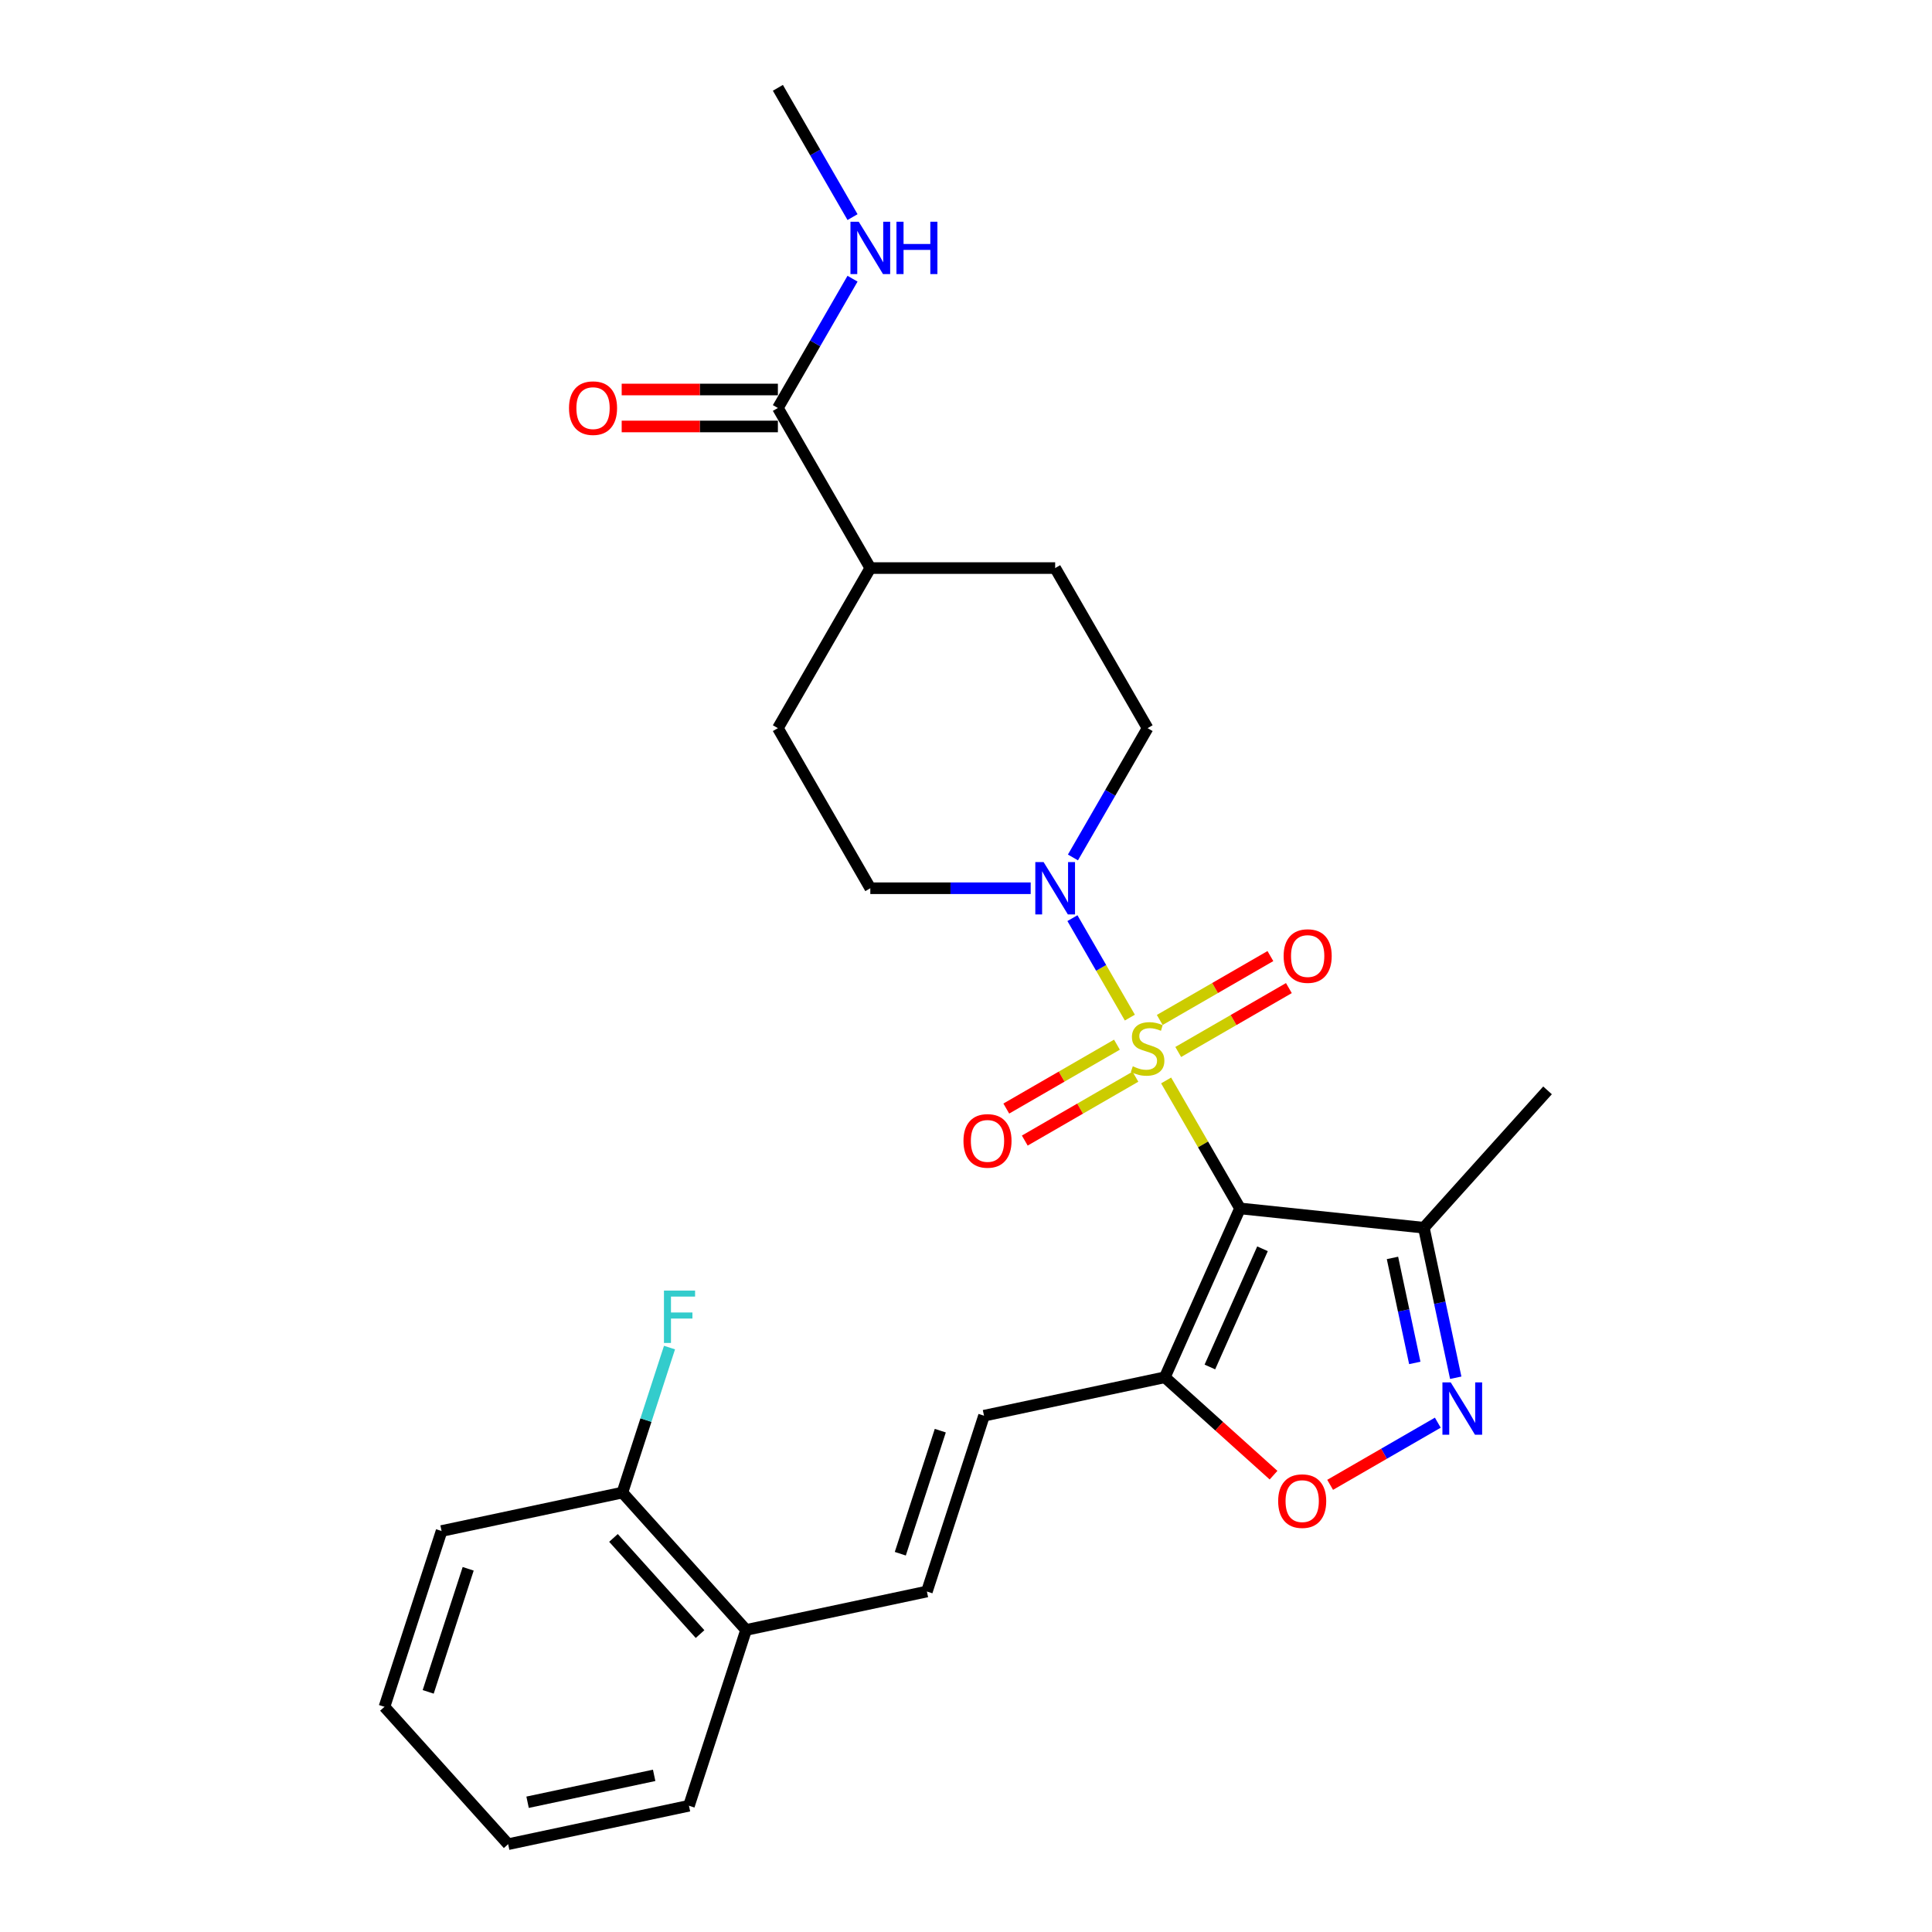 <?xml version='1.0' encoding='iso-8859-1'?>
<svg version='1.1' baseProfile='full'
              xmlns='http://www.w3.org/2000/svg'
                      xmlns:rdkit='http://www.rdkit.org/xml'
                      xmlns:xlink='http://www.w3.org/1999/xlink'
                  xml:space='preserve'
width='1000px' height='1000px' viewBox='0 0 1000 1000'>
<!-- END OF HEADER -->
<rect style='opacity:1.0;fill:#FFFFFF;stroke:none' width='1000' height='1000' x='0' y='0'> </rect>
<path class='bond-0' d='M 603.589,559.241 L 622.709,592.356' style='fill:none;fill-rule:evenodd;stroke:#CCCC00;stroke-width:6px;stroke-linecap:butt;stroke-linejoin:miter;stroke-opacity:1' />
<path class='bond-0' d='M 622.709,592.356 L 641.828,625.471' style='fill:none;fill-rule:evenodd;stroke:#000000;stroke-width:6px;stroke-linecap:butt;stroke-linejoin:miter;stroke-opacity:1' />
<path class='bond-2' d='M 584.808,526.71 L 569.948,500.972' style='fill:none;fill-rule:evenodd;stroke:#CCCC00;stroke-width:6px;stroke-linecap:butt;stroke-linejoin:miter;stroke-opacity:1' />
<path class='bond-2' d='M 569.948,500.972 L 555.088,475.233' style='fill:none;fill-rule:evenodd;stroke:#0000FF;stroke-width:6px;stroke-linecap:butt;stroke-linejoin:miter;stroke-opacity:1' />
<path class='bond-9' d='M 609.852,544.501 L 638.487,527.969' style='fill:none;fill-rule:evenodd;stroke:#CCCC00;stroke-width:6px;stroke-linecap:butt;stroke-linejoin:miter;stroke-opacity:1' />
<path class='bond-9' d='M 638.487,527.969 L 667.122,511.436' style='fill:none;fill-rule:evenodd;stroke:#FF0000;stroke-width:6px;stroke-linecap:butt;stroke-linejoin:miter;stroke-opacity:1' />
<path class='bond-9' d='M 600.284,527.929 L 628.919,511.397' style='fill:none;fill-rule:evenodd;stroke:#CCCC00;stroke-width:6px;stroke-linecap:butt;stroke-linejoin:miter;stroke-opacity:1' />
<path class='bond-9' d='M 628.919,511.397 L 657.554,494.864' style='fill:none;fill-rule:evenodd;stroke:#FF0000;stroke-width:6px;stroke-linecap:butt;stroke-linejoin:miter;stroke-opacity:1' />
<path class='bond-10' d='M 578.125,540.723 L 549.491,557.255' style='fill:none;fill-rule:evenodd;stroke:#CCCC00;stroke-width:6px;stroke-linecap:butt;stroke-linejoin:miter;stroke-opacity:1' />
<path class='bond-10' d='M 549.491,557.255 L 520.856,573.787' style='fill:none;fill-rule:evenodd;stroke:#FF0000;stroke-width:6px;stroke-linecap:butt;stroke-linejoin:miter;stroke-opacity:1' />
<path class='bond-10' d='M 587.693,557.294 L 559.058,573.827' style='fill:none;fill-rule:evenodd;stroke:#CCCC00;stroke-width:6px;stroke-linecap:butt;stroke-linejoin:miter;stroke-opacity:1' />
<path class='bond-10' d='M 559.058,573.827 L 530.423,590.359' style='fill:none;fill-rule:evenodd;stroke:#FF0000;stroke-width:6px;stroke-linecap:butt;stroke-linejoin:miter;stroke-opacity:1' />
<path class='bond-1' d='M 641.828,625.471 L 602.912,712.877' style='fill:none;fill-rule:evenodd;stroke:#000000;stroke-width:6px;stroke-linecap:butt;stroke-linejoin:miter;stroke-opacity:1' />
<path class='bond-1' d='M 653.472,646.365 L 626.231,707.55' style='fill:none;fill-rule:evenodd;stroke:#000000;stroke-width:6px;stroke-linecap:butt;stroke-linejoin:miter;stroke-opacity:1' />
<path class='bond-4' d='M 641.828,625.471 L 736.982,635.472' style='fill:none;fill-rule:evenodd;stroke:#000000;stroke-width:6px;stroke-linecap:butt;stroke-linejoin:miter;stroke-opacity:1' />
<path class='bond-5' d='M 602.912,712.877 L 631.048,738.211' style='fill:none;fill-rule:evenodd;stroke:#000000;stroke-width:6px;stroke-linecap:butt;stroke-linejoin:miter;stroke-opacity:1' />
<path class='bond-5' d='M 631.048,738.211 L 659.185,763.545' style='fill:none;fill-rule:evenodd;stroke:#FF0000;stroke-width:6px;stroke-linecap:butt;stroke-linejoin:miter;stroke-opacity:1' />
<path class='bond-6' d='M 602.912,712.877 L 509.325,732.77' style='fill:none;fill-rule:evenodd;stroke:#000000;stroke-width:6px;stroke-linecap:butt;stroke-linejoin:miter;stroke-opacity:1' />
<path class='bond-11' d='M 555.353,443.812 L 574.671,410.352' style='fill:none;fill-rule:evenodd;stroke:#0000FF;stroke-width:6px;stroke-linecap:butt;stroke-linejoin:miter;stroke-opacity:1' />
<path class='bond-11' d='M 574.671,410.352 L 593.989,376.893' style='fill:none;fill-rule:evenodd;stroke:#000000;stroke-width:6px;stroke-linecap:butt;stroke-linejoin:miter;stroke-opacity:1' />
<path class='bond-12' d='M 533.482,459.752 L 491.977,459.752' style='fill:none;fill-rule:evenodd;stroke:#0000FF;stroke-width:6px;stroke-linecap:butt;stroke-linejoin:miter;stroke-opacity:1' />
<path class='bond-12' d='M 491.977,459.752 L 450.472,459.752' style='fill:none;fill-rule:evenodd;stroke:#000000;stroke-width:6px;stroke-linecap:butt;stroke-linejoin:miter;stroke-opacity:1' />
<path class='bond-3' d='M 753.486,713.12 L 745.234,674.296' style='fill:none;fill-rule:evenodd;stroke:#0000FF;stroke-width:6px;stroke-linecap:butt;stroke-linejoin:miter;stroke-opacity:1' />
<path class='bond-3' d='M 745.234,674.296 L 736.982,635.472' style='fill:none;fill-rule:evenodd;stroke:#000000;stroke-width:6px;stroke-linecap:butt;stroke-linejoin:miter;stroke-opacity:1' />
<path class='bond-3' d='M 732.293,705.451 L 726.516,678.275' style='fill:none;fill-rule:evenodd;stroke:#0000FF;stroke-width:6px;stroke-linecap:butt;stroke-linejoin:miter;stroke-opacity:1' />
<path class='bond-3' d='M 726.516,678.275 L 720.74,651.098' style='fill:none;fill-rule:evenodd;stroke:#000000;stroke-width:6px;stroke-linecap:butt;stroke-linejoin:miter;stroke-opacity:1' />
<path class='bond-28' d='M 744.206,736.373 L 716.343,752.46' style='fill:none;fill-rule:evenodd;stroke:#0000FF;stroke-width:6px;stroke-linecap:butt;stroke-linejoin:miter;stroke-opacity:1' />
<path class='bond-28' d='M 716.343,752.46 L 688.479,768.548' style='fill:none;fill-rule:evenodd;stroke:#FF0000;stroke-width:6px;stroke-linecap:butt;stroke-linejoin:miter;stroke-opacity:1' />
<path class='bond-21' d='M 736.982,635.472 L 801.003,564.37' style='fill:none;fill-rule:evenodd;stroke:#000000;stroke-width:6px;stroke-linecap:butt;stroke-linejoin:miter;stroke-opacity:1' />
<path class='bond-7' d='M 509.325,732.77 L 479.759,823.765' style='fill:none;fill-rule:evenodd;stroke:#000000;stroke-width:6px;stroke-linecap:butt;stroke-linejoin:miter;stroke-opacity:1' />
<path class='bond-7' d='M 486.691,740.506 L 465.995,804.203' style='fill:none;fill-rule:evenodd;stroke:#000000;stroke-width:6px;stroke-linecap:butt;stroke-linejoin:miter;stroke-opacity:1' />
<path class='bond-14' d='M 479.759,823.765 L 386.172,843.658' style='fill:none;fill-rule:evenodd;stroke:#000000;stroke-width:6px;stroke-linecap:butt;stroke-linejoin:miter;stroke-opacity:1' />
<path class='bond-8' d='M 402.633,211.174 L 450.472,294.033' style='fill:none;fill-rule:evenodd;stroke:#000000;stroke-width:6px;stroke-linecap:butt;stroke-linejoin:miter;stroke-opacity:1' />
<path class='bond-15' d='M 402.633,201.606 L 362.209,201.606' style='fill:none;fill-rule:evenodd;stroke:#000000;stroke-width:6px;stroke-linecap:butt;stroke-linejoin:miter;stroke-opacity:1' />
<path class='bond-15' d='M 362.209,201.606 L 321.785,201.606' style='fill:none;fill-rule:evenodd;stroke:#FF0000;stroke-width:6px;stroke-linecap:butt;stroke-linejoin:miter;stroke-opacity:1' />
<path class='bond-15' d='M 402.633,220.741 L 362.209,220.741' style='fill:none;fill-rule:evenodd;stroke:#000000;stroke-width:6px;stroke-linecap:butt;stroke-linejoin:miter;stroke-opacity:1' />
<path class='bond-15' d='M 362.209,220.741 L 321.785,220.741' style='fill:none;fill-rule:evenodd;stroke:#FF0000;stroke-width:6px;stroke-linecap:butt;stroke-linejoin:miter;stroke-opacity:1' />
<path class='bond-19' d='M 402.633,211.174 L 421.951,177.714' style='fill:none;fill-rule:evenodd;stroke:#000000;stroke-width:6px;stroke-linecap:butt;stroke-linejoin:miter;stroke-opacity:1' />
<path class='bond-19' d='M 421.951,177.714 L 441.269,144.254' style='fill:none;fill-rule:evenodd;stroke:#0000FF;stroke-width:6px;stroke-linecap:butt;stroke-linejoin:miter;stroke-opacity:1' />
<path class='bond-17' d='M 593.989,376.893 L 546.15,294.033' style='fill:none;fill-rule:evenodd;stroke:#000000;stroke-width:6px;stroke-linecap:butt;stroke-linejoin:miter;stroke-opacity:1' />
<path class='bond-18' d='M 450.472,459.752 L 402.633,376.893' style='fill:none;fill-rule:evenodd;stroke:#000000;stroke-width:6px;stroke-linecap:butt;stroke-linejoin:miter;stroke-opacity:1' />
<path class='bond-13' d='M 450.472,294.033 L 402.633,376.893' style='fill:none;fill-rule:evenodd;stroke:#000000;stroke-width:6px;stroke-linecap:butt;stroke-linejoin:miter;stroke-opacity:1' />
<path class='bond-27' d='M 450.472,294.033 L 546.15,294.033' style='fill:none;fill-rule:evenodd;stroke:#000000;stroke-width:6px;stroke-linecap:butt;stroke-linejoin:miter;stroke-opacity:1' />
<path class='bond-16' d='M 386.172,843.658 L 322.151,772.555' style='fill:none;fill-rule:evenodd;stroke:#000000;stroke-width:6px;stroke-linecap:butt;stroke-linejoin:miter;stroke-opacity:1' />
<path class='bond-16' d='M 362.348,845.797 L 317.533,796.025' style='fill:none;fill-rule:evenodd;stroke:#000000;stroke-width:6px;stroke-linecap:butt;stroke-linejoin:miter;stroke-opacity:1' />
<path class='bond-22' d='M 386.172,843.658 L 356.606,934.653' style='fill:none;fill-rule:evenodd;stroke:#000000;stroke-width:6px;stroke-linecap:butt;stroke-linejoin:miter;stroke-opacity:1' />
<path class='bond-20' d='M 322.151,772.555 L 334.344,735.028' style='fill:none;fill-rule:evenodd;stroke:#000000;stroke-width:6px;stroke-linecap:butt;stroke-linejoin:miter;stroke-opacity:1' />
<path class='bond-20' d='M 334.344,735.028 L 346.538,697.5' style='fill:none;fill-rule:evenodd;stroke:#33CCCC;stroke-width:6px;stroke-linecap:butt;stroke-linejoin:miter;stroke-opacity:1' />
<path class='bond-23' d='M 322.151,772.555 L 228.563,792.448' style='fill:none;fill-rule:evenodd;stroke:#000000;stroke-width:6px;stroke-linecap:butt;stroke-linejoin:miter;stroke-opacity:1' />
<path class='bond-24' d='M 441.269,112.374 L 421.951,78.914' style='fill:none;fill-rule:evenodd;stroke:#0000FF;stroke-width:6px;stroke-linecap:butt;stroke-linejoin:miter;stroke-opacity:1' />
<path class='bond-24' d='M 421.951,78.914 L 402.633,45.455' style='fill:none;fill-rule:evenodd;stroke:#000000;stroke-width:6px;stroke-linecap:butt;stroke-linejoin:miter;stroke-opacity:1' />
<path class='bond-26' d='M 356.606,934.653 L 263.018,954.545' style='fill:none;fill-rule:evenodd;stroke:#000000;stroke-width:6px;stroke-linecap:butt;stroke-linejoin:miter;stroke-opacity:1' />
<path class='bond-26' d='M 338.589,918.919 L 273.078,932.844' style='fill:none;fill-rule:evenodd;stroke:#000000;stroke-width:6px;stroke-linecap:butt;stroke-linejoin:miter;stroke-opacity:1' />
<path class='bond-29' d='M 228.563,792.448 L 198.997,883.443' style='fill:none;fill-rule:evenodd;stroke:#000000;stroke-width:6px;stroke-linecap:butt;stroke-linejoin:miter;stroke-opacity:1' />
<path class='bond-29' d='M 242.328,812.01 L 221.631,875.707' style='fill:none;fill-rule:evenodd;stroke:#000000;stroke-width:6px;stroke-linecap:butt;stroke-linejoin:miter;stroke-opacity:1' />
<path class='bond-25' d='M 198.997,883.443 L 263.018,954.545' style='fill:none;fill-rule:evenodd;stroke:#000000;stroke-width:6px;stroke-linecap:butt;stroke-linejoin:miter;stroke-opacity:1' />
<path  class='atom-0' d='M 586.335 551.912
Q 586.641 552.026, 587.904 552.562
Q 589.167 553.098, 590.544 553.443
Q 591.96 553.749, 593.338 553.749
Q 595.902 553.749, 597.395 552.524
Q 598.888 551.261, 598.888 549.08
Q 598.888 547.587, 598.122 546.669
Q 597.395 545.75, 596.247 545.252
Q 595.099 544.755, 593.185 544.181
Q 590.774 543.454, 589.32 542.765
Q 587.904 542.076, 586.87 540.622
Q 585.875 539.167, 585.875 536.718
Q 585.875 533.312, 588.172 531.207
Q 590.506 529.102, 595.099 529.102
Q 598.237 529.102, 601.796 530.595
L 600.916 533.542
Q 597.663 532.202, 595.214 532.202
Q 592.573 532.202, 591.118 533.312
Q 589.664 534.383, 589.702 536.259
Q 589.702 537.713, 590.43 538.593
Q 591.195 539.474, 592.267 539.971
Q 593.376 540.469, 595.214 541.043
Q 597.663 541.808, 599.117 542.574
Q 600.571 543.339, 601.605 544.908
Q 602.676 546.439, 602.676 549.08
Q 602.676 552.83, 600.15 554.859
Q 597.663 556.849, 593.491 556.849
Q 591.08 556.849, 589.243 556.313
Q 587.444 555.815, 585.301 554.935
L 586.335 551.912
' fill='#CCCC00'/>
<path  class='atom-3' d='M 540.16 446.204
L 549.039 460.556
Q 549.92 461.972, 551.336 464.536
Q 552.752 467.1, 552.828 467.253
L 552.828 446.204
L 556.426 446.204
L 556.426 473.3
L 552.713 473.3
L 543.184 457.609
Q 542.074 455.772, 540.888 453.667
Q 539.739 451.562, 539.395 450.912
L 539.395 473.3
L 535.874 473.3
L 535.874 446.204
L 540.16 446.204
' fill='#0000FF'/>
<path  class='atom-4' d='M 750.885 715.512
L 759.764 729.863
Q 760.644 731.279, 762.06 733.843
Q 763.476 736.408, 763.553 736.561
L 763.553 715.512
L 767.15 715.512
L 767.15 742.608
L 763.438 742.608
L 753.908 726.916
Q 752.798 725.079, 751.612 722.974
Q 750.464 720.87, 750.119 720.219
L 750.119 742.608
L 746.598 742.608
L 746.598 715.512
L 750.885 715.512
' fill='#0000FF'/>
<path  class='atom-6' d='M 661.577 776.975
Q 661.577 770.469, 664.791 766.833
Q 668.006 763.197, 674.015 763.197
Q 680.023 763.197, 683.238 766.833
Q 686.453 770.469, 686.453 776.975
Q 686.453 783.558, 683.2 787.308
Q 679.947 791.021, 674.015 791.021
Q 668.044 791.021, 664.791 787.308
Q 661.577 783.596, 661.577 776.975
M 674.015 787.959
Q 678.148 787.959, 680.368 785.203
Q 682.626 782.41, 682.626 776.975
Q 682.626 771.655, 680.368 768.976
Q 678.148 766.259, 674.015 766.259
Q 669.881 766.259, 667.623 768.938
Q 665.404 771.617, 665.404 776.975
Q 665.404 782.448, 667.623 785.203
Q 669.881 787.959, 674.015 787.959
' fill='#FF0000'/>
<path  class='atom-10' d='M 664.41 494.849
Q 664.41 488.343, 667.625 484.707
Q 670.84 481.072, 676.848 481.072
Q 682.857 481.072, 686.072 484.707
Q 689.287 488.343, 689.287 494.849
Q 689.287 501.432, 686.033 505.183
Q 682.78 508.895, 676.848 508.895
Q 670.878 508.895, 667.625 505.183
Q 664.41 501.47, 664.41 494.849
M 676.848 505.833
Q 680.982 505.833, 683.201 503.078
Q 685.459 500.284, 685.459 494.849
Q 685.459 489.53, 683.201 486.851
Q 680.982 484.133, 676.848 484.133
Q 672.715 484.133, 670.457 486.812
Q 668.237 489.491, 668.237 494.849
Q 668.237 500.322, 670.457 503.078
Q 672.715 505.833, 676.848 505.833
' fill='#FF0000'/>
<path  class='atom-11' d='M 498.691 590.527
Q 498.691 584.021, 501.906 580.385
Q 505.121 576.75, 511.129 576.75
Q 517.138 576.75, 520.353 580.385
Q 523.567 584.021, 523.567 590.527
Q 523.567 597.11, 520.314 600.861
Q 517.061 604.573, 511.129 604.573
Q 505.159 604.573, 501.906 600.861
Q 498.691 597.148, 498.691 590.527
M 511.129 601.511
Q 515.263 601.511, 517.482 598.756
Q 519.74 595.962, 519.74 590.527
Q 519.74 585.208, 517.482 582.529
Q 515.263 579.811, 511.129 579.811
Q 506.996 579.811, 504.738 582.49
Q 502.518 585.169, 502.518 590.527
Q 502.518 596, 504.738 598.756
Q 506.996 601.511, 511.129 601.511
' fill='#FF0000'/>
<path  class='atom-16' d='M 294.517 211.25
Q 294.517 204.744, 297.732 201.108
Q 300.946 197.473, 306.955 197.473
Q 312.964 197.473, 316.178 201.108
Q 319.393 204.744, 319.393 211.25
Q 319.393 217.833, 316.14 221.583
Q 312.887 225.296, 306.955 225.296
Q 300.985 225.296, 297.732 221.583
Q 294.517 217.871, 294.517 211.25
M 306.955 222.234
Q 311.088 222.234, 313.308 219.478
Q 315.566 216.685, 315.566 211.25
Q 315.566 205.93, 313.308 203.251
Q 311.088 200.534, 306.955 200.534
Q 302.822 200.534, 300.564 203.213
Q 298.344 205.892, 298.344 211.25
Q 298.344 216.723, 300.564 219.478
Q 302.822 222.234, 306.955 222.234
' fill='#FF0000'/>
<path  class='atom-20' d='M 444.482 114.766
L 453.361 129.118
Q 454.242 130.534, 455.658 133.098
Q 457.074 135.662, 457.15 135.815
L 457.15 114.766
L 460.748 114.766
L 460.748 141.862
L 457.035 141.862
L 447.506 126.171
Q 446.396 124.334, 445.21 122.229
Q 444.061 120.124, 443.717 119.473
L 443.717 141.862
L 440.196 141.862
L 440.196 114.766
L 444.482 114.766
' fill='#0000FF'/>
<path  class='atom-20' d='M 464.001 114.766
L 467.675 114.766
L 467.675 126.286
L 481.529 126.286
L 481.529 114.766
L 485.203 114.766
L 485.203 141.862
L 481.529 141.862
L 481.529 129.347
L 467.675 129.347
L 467.675 141.862
L 464.001 141.862
L 464.001 114.766
' fill='#0000FF'/>
<path  class='atom-21' d='M 343.661 668.012
L 359.773 668.012
L 359.773 671.112
L 347.296 671.112
L 347.296 679.34
L 358.395 679.34
L 358.395 682.479
L 347.296 682.479
L 347.296 695.108
L 343.661 695.108
L 343.661 668.012
' fill='#33CCCC'/>
</svg>
